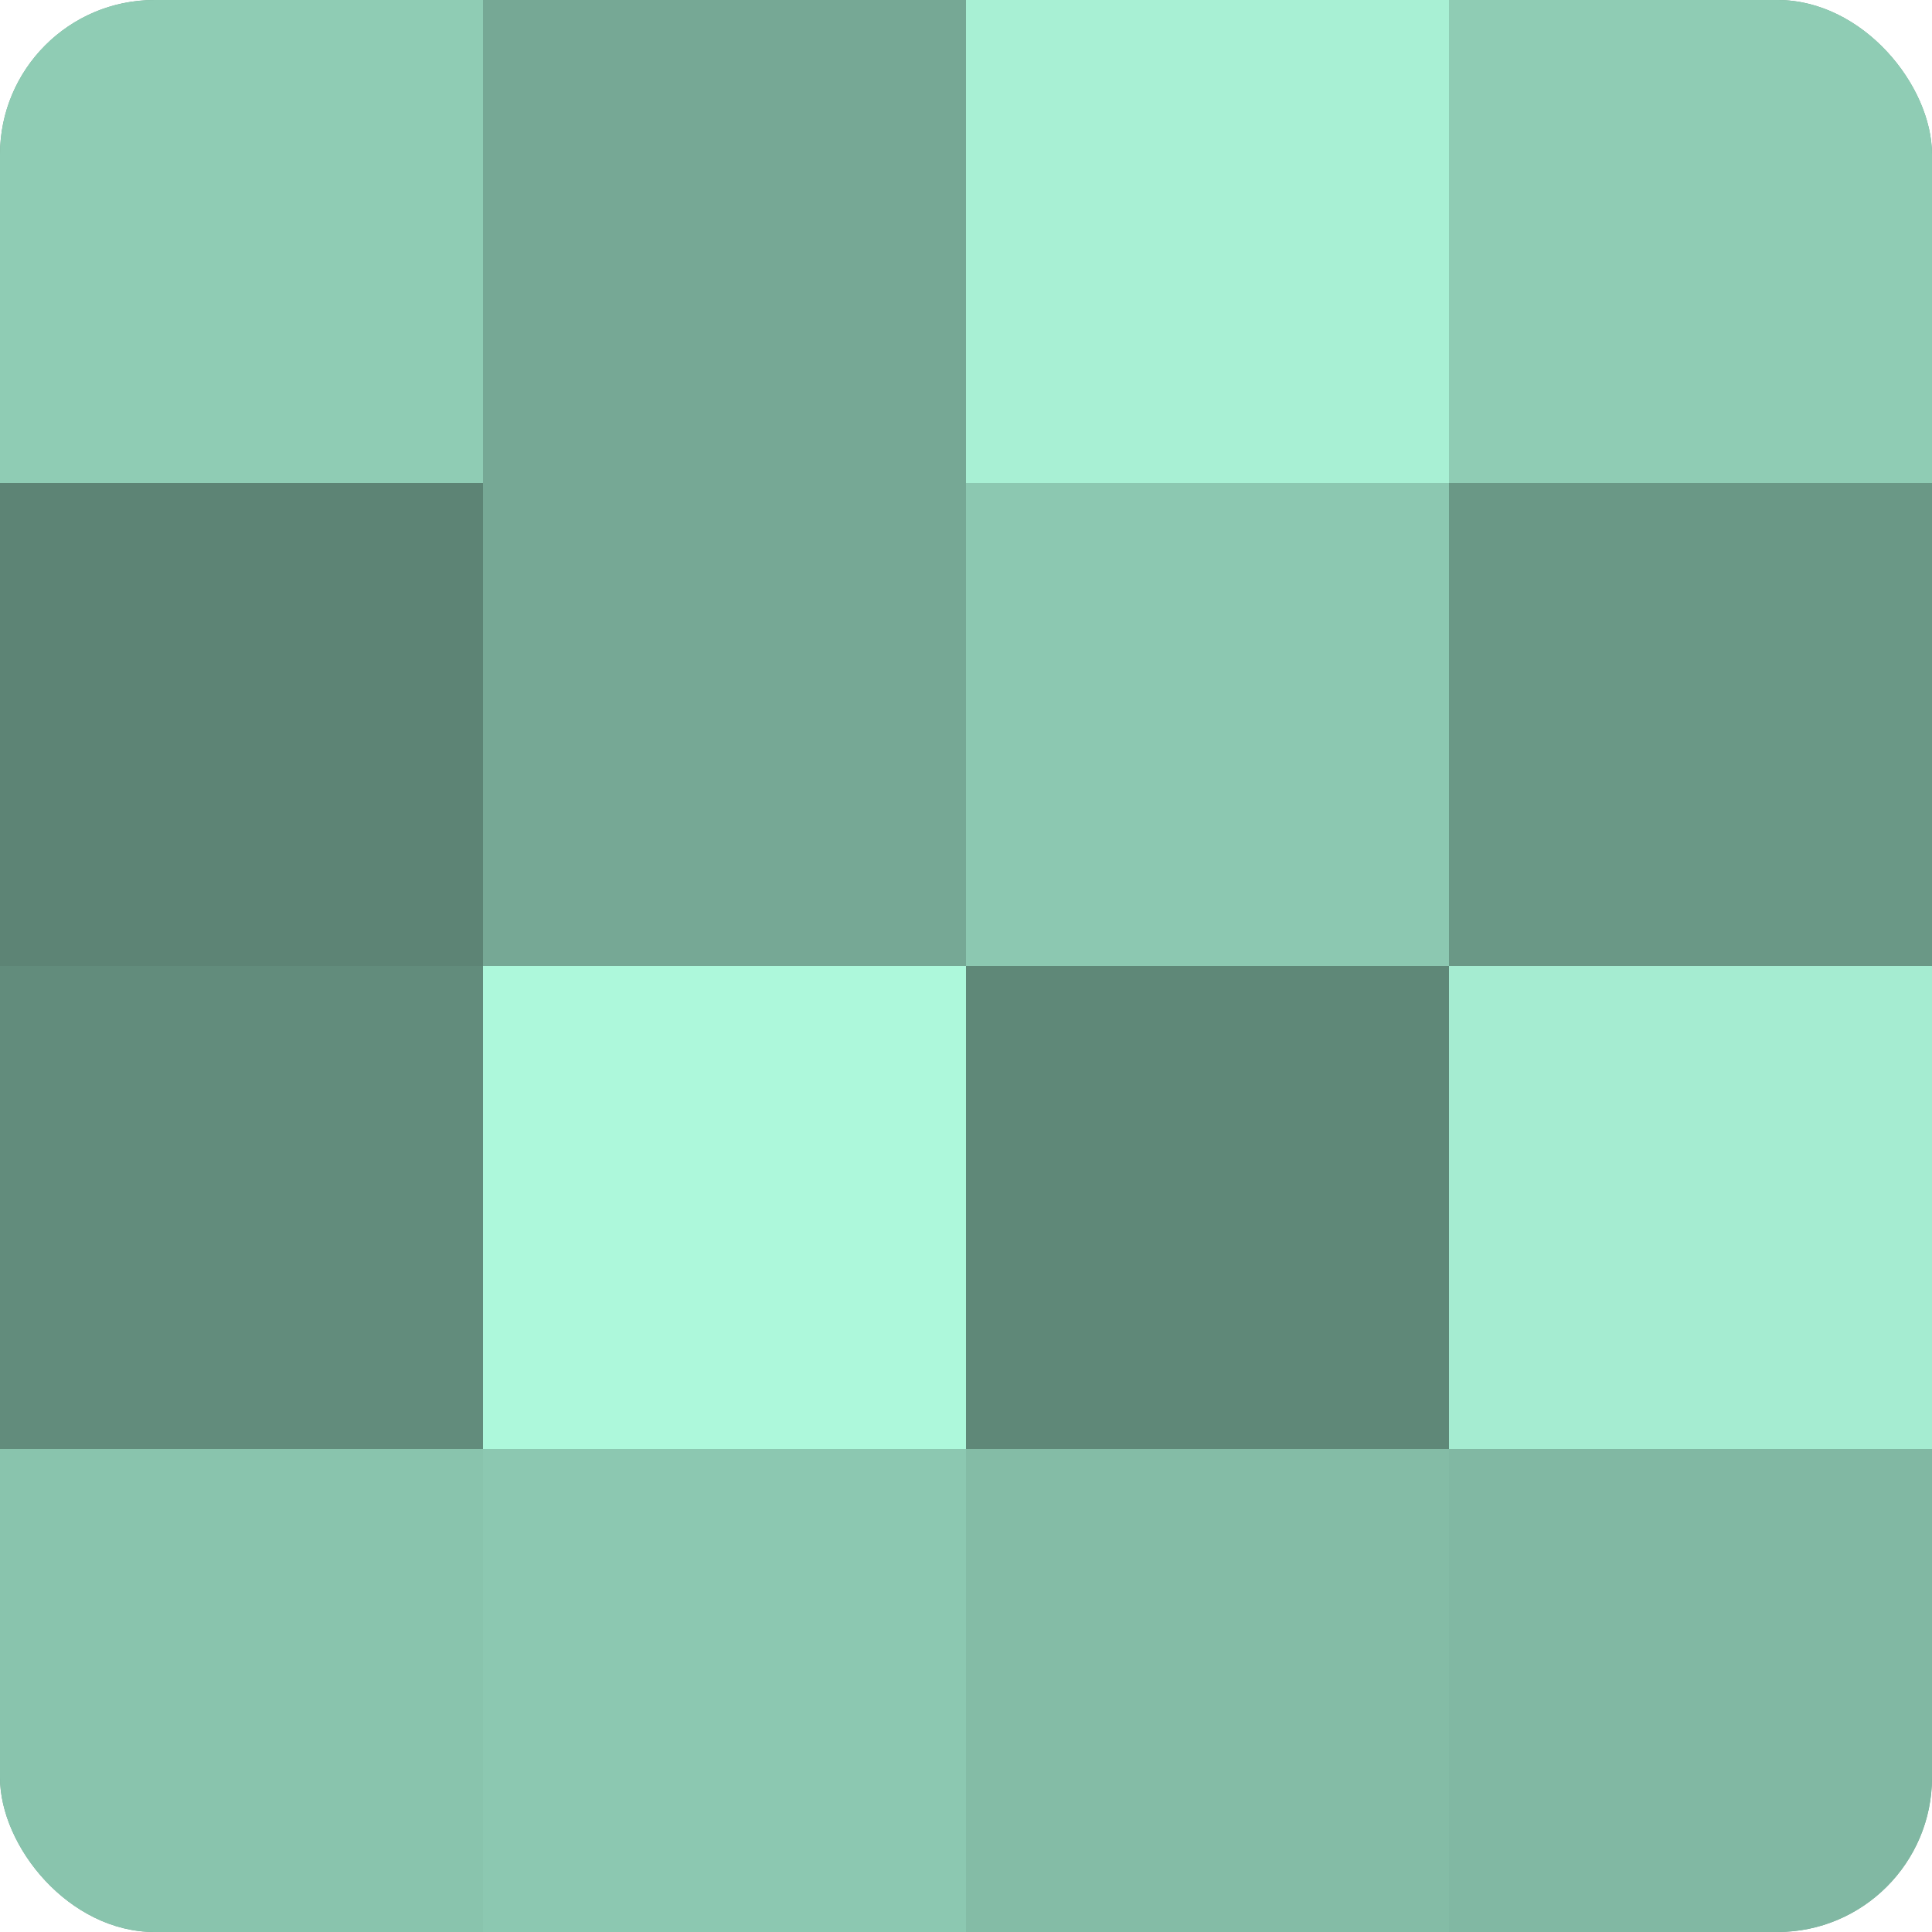 <?xml version="1.0" encoding="UTF-8"?>
<svg xmlns="http://www.w3.org/2000/svg" width="60" height="60" viewBox="0 0 100 100" preserveAspectRatio="xMidYMid meet"><defs><clipPath id="c" width="100" height="100"><rect width="100" height="100" rx="8" ry="8"/></clipPath></defs><g clip-path="url(#c)"><rect width="100" height="100" fill="#70a08e"/><rect width="25" height="25" fill="#8fccb4"/><rect y="25" width="25" height="25" fill="#5d8475"/><rect y="50" width="25" height="25" fill="#628c7c"/><rect y="75" width="25" height="25" fill="#89c4ad"/><rect x="25" width="25" height="25" fill="#76a895"/><rect x="25" y="25" width="25" height="25" fill="#76a895"/><rect x="25" y="50" width="25" height="25" fill="#adf8db"/><rect x="25" y="75" width="25" height="25" fill="#8cc8b1"/><rect x="50" width="25" height="25" fill="#a8f0d4"/><rect x="50" y="25" width="25" height="25" fill="#8cc8b1"/><rect x="50" y="50" width="25" height="25" fill="#5f8878"/><rect x="50" y="75" width="25" height="25" fill="#84bca6"/><rect x="75" width="25" height="25" fill="#8fccb4"/><rect x="75" y="25" width="25" height="25" fill="#6a9886"/><rect x="75" y="50" width="25" height="25" fill="#a5ecd1"/><rect x="75" y="75" width="25" height="25" fill="#81b8a3"/></g></svg>

